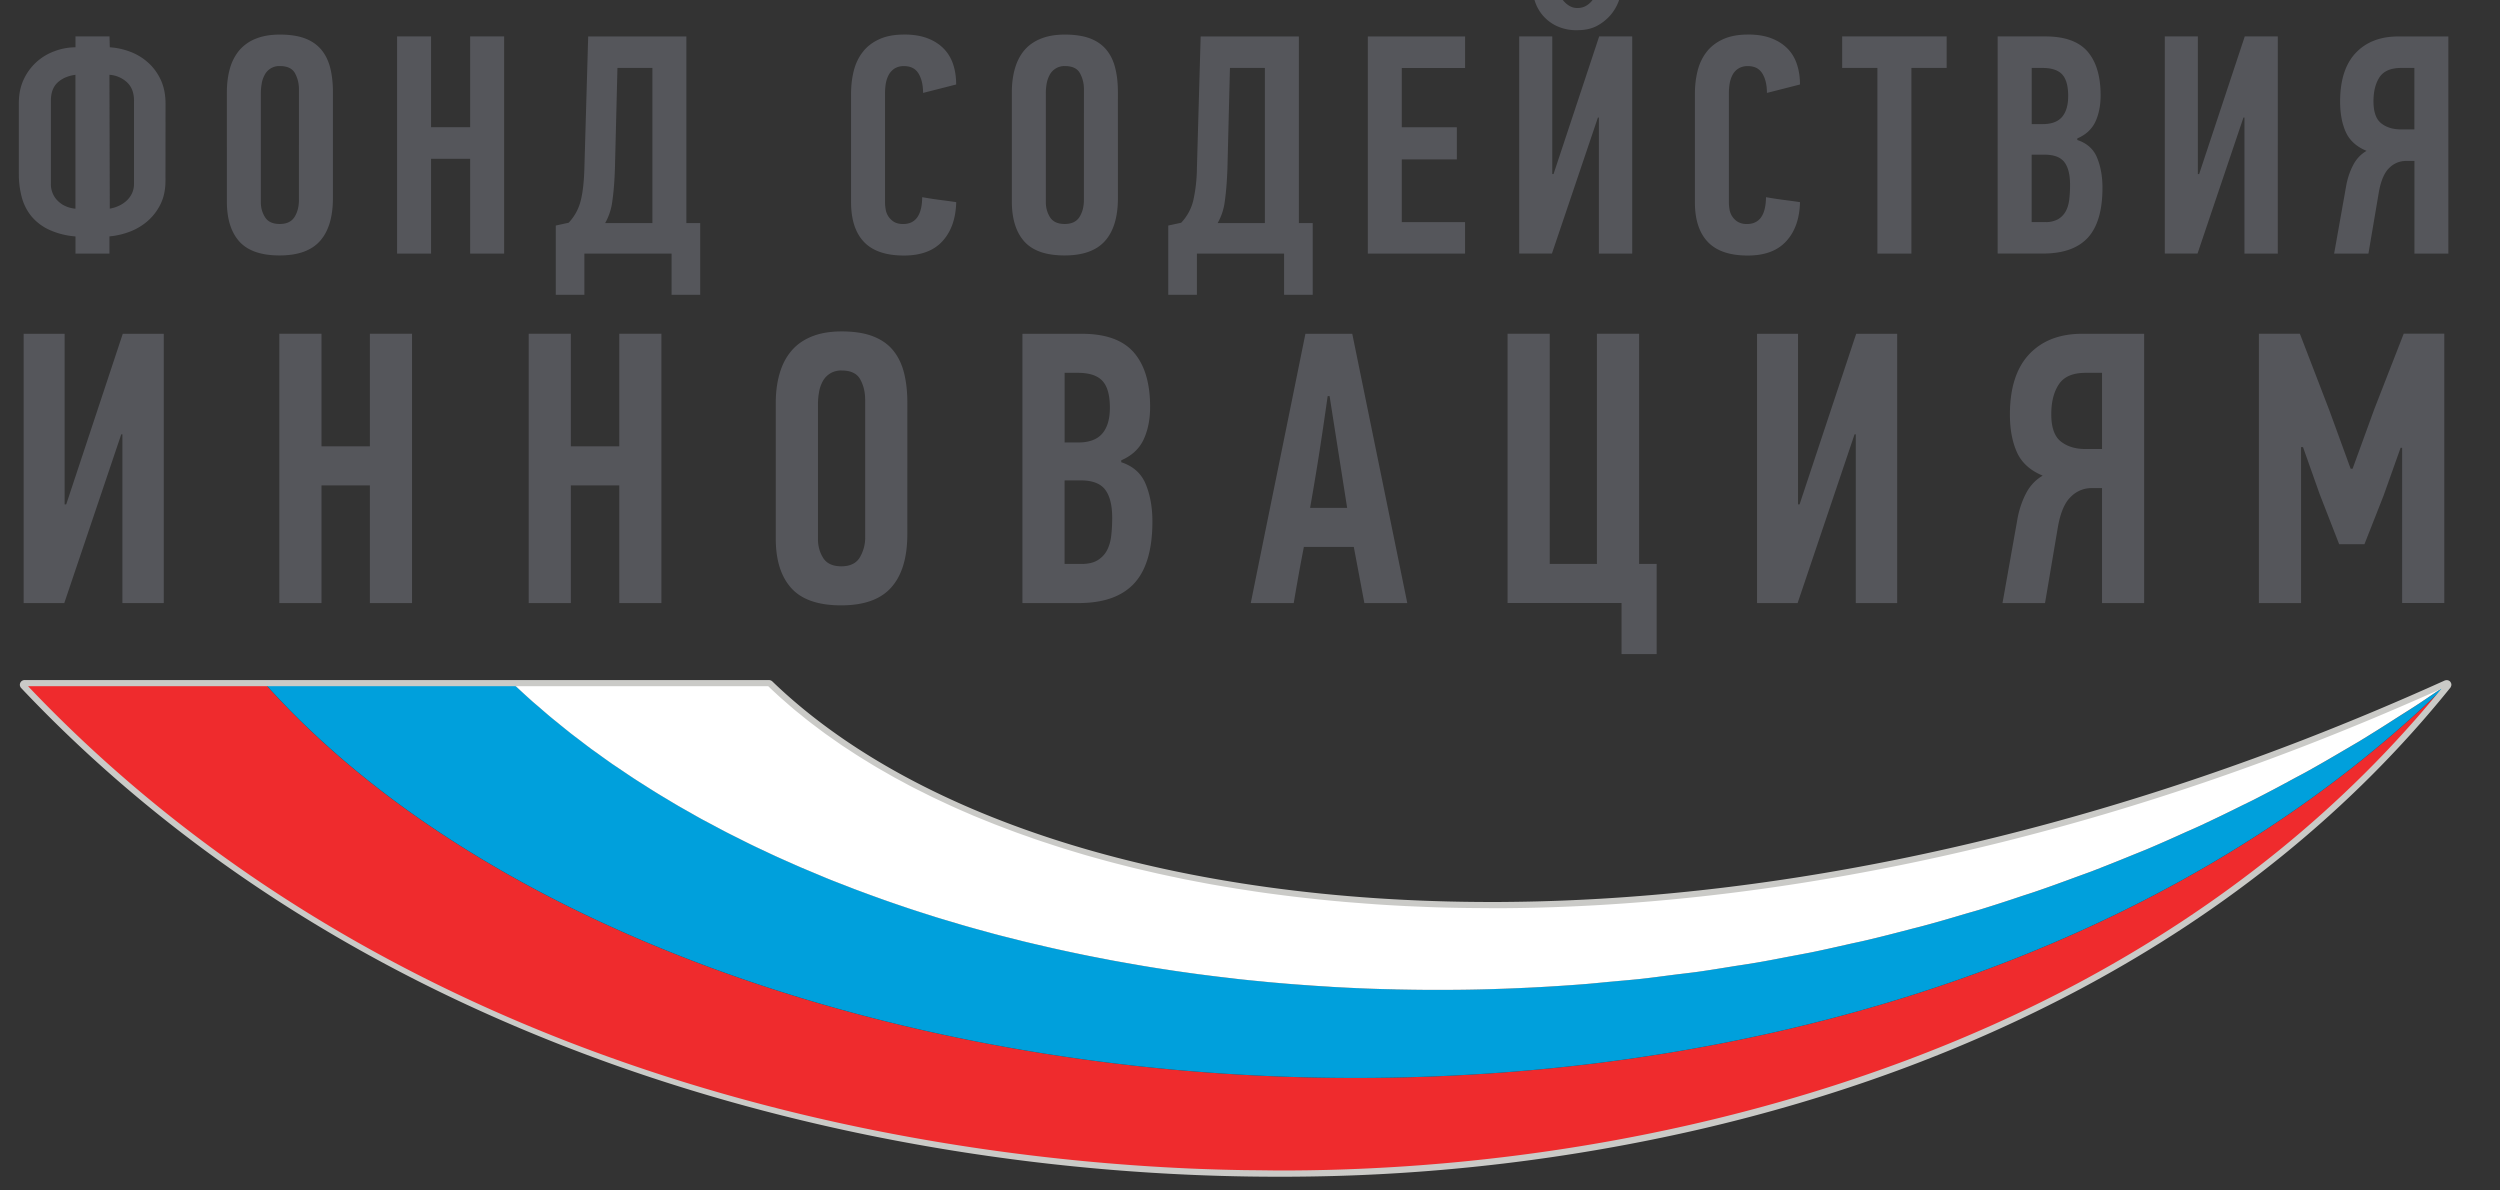 <svg xmlns="http://www.w3.org/2000/svg" width="84" height="40" fill="none" viewBox="0 0 84 40"><rect x="0" y="0" width="84" height="40" fill="#333333" stroke="none"/><g clip-path="url(#a)"><path fill="#55565b" d="M5.56 6.067q0 .46-.168.796a1.8 1.8 0 0 1-.434.566 2 2 0 0 1-.601.357 2.6 2.6 0 0 1-.68.157v.577H2.536v-.577h-.01a2.6 2.6 0 0 1-.878-.225 1.7 1.7 0 0 1-.587-.445 1.7 1.7 0 0 1-.328-.64 3 3 0 0 1-.1-.808v-2.36q0-.45.164-.796a1.82 1.82 0 0 1 1.047-.953 2 2 0 0 1 .692-.127v-.366h1.143l.01.366q.345.022.68.147t.601.362q.267.236.43.581.161.348.162.797zM2.535 2.513q-.381.053-.602.263-.223.21-.223.608v2.788a.78.78 0 0 0 .265.608q.115.105.265.163.147.057.295.069zm1.968.87q0-.397-.236-.618a.96.96 0 0 0-.59-.252l.012 4.498a1.2 1.2 0 0 0 .28-.085 1 1 0 0 0 .267-.167.8.8 0 0 0 .193-.251.74.74 0 0 0 .073-.336V3.384M11.186 6.654q0 .955-.432 1.441-.432.488-1.36.488t-1.351-.467q-.42-.466-.42-1.347V3.1q0-.428.099-.786a1.65 1.65 0 0 1 .31-.613 1.4 1.4 0 0 1 .554-.397q.343-.142.817-.142.506 0 .849.13.341.132.548.383.206.25.296.608.09.356.09.807zm-1.142-3.648a1.1 1.1 0 0 0-.132-.545q-.133-.24-.502-.241a.55.55 0 0 0-.524.31.9.9 0 0 0-.095.293 2 2 0 0 0-.027.3v3.67q0 .282.143.508.143.225.492.225t.497-.236.148-.572zM15.797 8.52V5.335h-1.313V8.52h-1.142V1.224h1.142v3.05h1.313v-3.05h1.142V8.52zM19.635 8.52v1.385h-.961V7.578l.433-.094q.295-.315.402-.73.107-.412.126-1.095l.128-4.434h3.299v6.27h.465v2.411h-.962V8.522h-2.93zm1.027-2.869q-.02.629-.085 1.084a2 2 0 0 1-.243.759h1.587V2.283h-1.175zM30.38 1.16q.456 0 .784.126.327.125.545.348.216.222.318.53.1.307.1.675l-1.112.283q0-.397-.151-.649-.152-.252-.488-.251a.57.57 0 0 0-.324.084.6.6 0 0 0-.194.215 1 1 0 0 0-.095.284 2 2 0 0 0-.026.289v3.708q0 .105.021.23a.6.6 0 0 0 .09.237.6.6 0 0 0 .188.184q.12.074.31.074.63 0 .64-.902.285.051.571.089.285.036.572.078-.021.829-.461 1.31-.439.484-1.295.484-.909 0-1.343-.457-.434-.456-.434-1.337v-3.64q0-.409.09-.77t.302-.634q.21-.273.555-.43.339-.157.838-.157M37.562 6.654q0 .955-.433 1.441-.432.488-1.36.488-.93 0-1.35-.467-.42-.466-.421-1.347V3.1q0-.428.1-.786.1-.356.31-.613.212-.257.554-.397.343-.142.817-.142.506 0 .85.13.342.132.547.383.206.25.295.608.09.356.09.807zM36.42 3.006a1.1 1.1 0 0 0-.133-.545q-.131-.24-.502-.241a.56.56 0 0 0-.523.31 1 1 0 0 0-.097.293 2 2 0 0 0-.025.3v3.67q0 .282.142.508.144.225.492.225.349 0 .497-.236t.148-.572zM40.216 8.52v1.385h-.963V7.578l.435-.094q.295-.315.402-.73a5.2 5.2 0 0 0 .126-1.095l.126-4.434h3.3v6.27h.465v2.411h-.962V8.522h-2.929zm1.026-2.869q-.022.629-.085 1.084a2 2 0 0 1-.243.759H42.5V2.283h-1.174zM45.959 8.52V1.225h3.268v1.059H47.1v1.992h1.85v1.08h-1.85v2.107h2.126V8.52zM53.69 3.949l-1.545 4.57h-1.1V1.224h1.111v4.624h.043l1.533-4.624h1.11V8.52h-1.12V3.949zM52.315-.433q.01.115.069.236.057.12.148.224.09.106.206.174a.5.5 0 0 0 .264.068q.16 0 .28-.068a.7.7 0 0 0 .207-.174q.085-.104.132-.224a.7.7 0 0 0 .047-.236h.836a2 2 0 0 1-.118.477q-.095.256-.28.472a1.6 1.6 0 0 1-.455.357q-.27.141-.65.141a1.55 1.55 0 0 1-.698-.141 1.4 1.4 0 0 1-.467-.357 1.4 1.4 0 0 1-.263-.472 1.8 1.8 0 0 1-.096-.477zM58.734 1.16q.456 0 .782.126.328.125.546.348.217.222.316.53.102.307.101.675l-1.11.283q0-.397-.152-.649-.153-.252-.487-.251a.57.57 0 0 0-.325.084.56.56 0 0 0-.194.215 1 1 0 0 0-.094.284 2 2 0 0 0-.026.289v3.708q0 .105.02.23a.6.6 0 0 0 .09.237.6.6 0 0 0 .188.184.6.6 0 0 0 .309.074q.629 0 .64-.902.285.051.572.089.285.036.57.078-.02.829-.46 1.31-.438.484-1.295.484-.909 0-1.342-.457-.435-.456-.434-1.337v-3.64q0-.409.09-.77t.3-.634.556-.43q.342-.157.84-.157M64.223 2.283V8.52h-1.142V2.283h-1.184v-1.06h3.51v1.06zM69.796 4.704q.487.158.667.597.18.44.18 1.006 0 1.142-.491 1.679-.493.534-1.508.533h-1.523V1.224h1.607q.974 0 1.414.508.439.51.439 1.473-.001.503-.174.881-.176.378-.61.566v.052m-.306-1.477q0-.504-.2-.724-.201-.22-.667-.22h-.359V4.17h.37q.444 0 .65-.241.206-.242.206-.702m.063 2.987q.001-.513-.19-.765-.191-.251-.667-.252h-.433v2.265h.454a.84.84 0 0 0 .439-.1.7.7 0 0 0 .254-.267q.09-.168.117-.398.026-.231.026-.483M75.38 3.949l-1.543 4.57h-1.1V1.224h1.111v4.624h.043l1.533-4.624h1.11V8.52h-1.12V3.949zM78.427 8.52l.412-2.318q.074-.368.233-.666.158-.3.444-.467c-.34-.14-.57-.351-.698-.634q-.19-.424-.19-1.021 0-1.08.523-1.634.523-.555 1.433-.555h1.681v7.297h-1.14V5.408h-.297a.78.78 0 0 0-.545.231q-.248.231-.354.818l-.35 2.065h-1.152zm2.252-6.237q-.517 0-.725.309-.205.31-.205.812 0 .534.26.739.258.205.66.205h.454V2.283zM4.074 14.594 2.16 20.263H.795v-9.048h1.377v5.732h.053l1.9-5.732h1.378v9.048h-1.39v-5.669zM12.428 20.263V16.31h-1.626v3.952H9.385v-9.048h1.417v3.783h1.626v-3.783h1.416v9.048zM20.808 20.263V16.31H19.18v3.952h-1.415v-9.048h1.415v3.783h1.628v-3.783h1.415v9.048zM30.486 17.949q0 1.182-.538 1.787-.534.605-1.686.604-1.15 0-1.673-.578-.524-.58-.523-1.67v-4.55q-.001-.533.125-.975.123-.442.386-.76.26-.319.686-.495.424-.176 1.013-.176.628-.001 1.053.163.425.162.68.474.255.313.366.754.112.442.112 1zm-1.417-4.524q0-.378-.164-.676-.164-.3-.623-.3a.69.69 0 0 0-.649.384q-.086.163-.117.364a2.3 2.3 0 0 0-.032.372v4.55q0 .35.176.63.178.279.61.279.434 0 .616-.293a1.3 1.3 0 0 0 .184-.709v-4.601zM37.672 15.53q.603.197.826.741.223.547.223 1.248 0 1.417-.61 2.08t-1.868.664h-1.889v-9.048h1.995q1.205 0 1.75.63t.545 1.827q0 .624-.217 1.092-.216.468-.753.702v.064zm-.38-1.833q0-.625-.248-.897-.25-.273-.827-.273h-.446v2.34h.458q.551 0 .808-.3.255-.298.255-.87m.078 3.705q0-.636-.236-.949t-.826-.312h-.538v2.808h.563q.343 0 .544-.124a.86.86 0 0 0 .316-.331q.111-.209.144-.494t.033-.598M45.843 20.263l-.355-1.885H43.81q-.092.468-.177.942-.085.475-.164.943h-1.443q.459-2.275.918-4.524.458-2.25.918-4.524h1.574l1.849 9.048zm-1.233-6.956q-.132.936-.275 1.865-.146.93-.316 1.893h1.245l-.59-3.758zM55.074 11.215v7.734h.59v3.028h-1.18v-1.716h-3.83v-9.048h1.417v7.735h1.586v-7.735h1.417zM62.313 14.594 60.4 20.263h-1.363v-9.048h1.377v5.732h.052l1.902-5.732h1.377v9.048h-1.39v-5.669zM67.284 20.263l.511-2.876q.092-.456.288-.826.198-.371.551-.58-.629-.26-.865-.785-.236-.526-.236-1.267 0-1.338.648-2.027.65-.687 1.778-.687h2.085v9.048h-1.416V16.4h-.367a.97.97 0 0 0-.675.287q-.31.285-.44 1.015l-.433 2.56zm2.793-7.736q-.642 0-.898.384-.256.382-.256 1.007 0 .663.321.916.322.252.82.253h.564v-2.56zM78.596 18.286l-.653-1.677-.562-1.586h-.066v5.239h-1.416v-9.048h1.377l.99 2.573.716 1.963h.065l.734-2.015.984-2.523h1.363v9.048h-1.416v-5.213h-.052l-.574 1.612-.64 1.625h-.85z"/><path fill="#ef2b2d" d="M8.937 23.01H.831C11.61 34.417 27.038 38.75 40.004 39.316a70 70 0 0 0 2.328.057c.54.006 1.08.008 1.61.001 8.413-.122 17.758-1.951 25.885-6.283 4.663-2.486 8.926-5.792 12.38-10.08v.001c-19.664 19.237-58.985 15.906-73.27-.002"/><path fill="#00a0dc" d="m82.206 23.01-.027.02q-.461.32-.865.588c-.157.103-.304.2-.45.292-.12.079-.244.152-.365.23a53 53 0 0 1-1.23.77q-.238.142-.478.28-.632.377-1.271.732c-.157.086-.314.167-.47.252-.434.235-.869.468-1.307.69-.154.077-.31.15-.464.228q-.666.332-1.337.644c-.153.071-.307.137-.461.206q-.679.309-1.363.6-.231.094-.463.187-.687.284-1.379.55-.236.088-.473.172c-.46.17-.923.34-1.387.499-.162.056-.325.106-.487.16-.461.152-.923.305-1.386.447-.17.052-.34.097-.51.148-.457.135-.916.27-1.374.395-.18.048-.361.09-.542.138-.45.117-.9.235-1.353.341-.193.046-.388.085-.582.13-.44.1-.88.2-1.32.289-.209.042-.418.077-.629.118-.425.082-.85.165-1.276.239-.235.04-.47.072-.704.11-.401.063-.802.13-1.203.185-.27.04-.54.067-.81.101-.366.047-.731.096-1.097.136-.337.037-.672.063-1.008.094-.298.028-.597.06-.895.084q-.952.075-1.898.12h-.003q-.555.027-1.106.043l-.02.002q-.544.016-1.086.023l-.036.001q-.533.006-1.063.005l-.06-.002a64 64 0 0 1-1.036-.014l-.077-.002a61 61 0 0 1-1.015-.031q-.046-.001-.094-.005a58 58 0 0 1-2.066-.12l-.14-.011q-.468-.036-.93-.08-.08-.007-.157-.015-.454-.044-.905-.093l-.18-.02a46 46 0 0 1-.876-.107l-.192-.026a54 54 0 0 1-.851-.118l-.215-.033q-.41-.063-.82-.13l-.235-.041q-.397-.066-.79-.14l-.25-.048q-.386-.073-.765-.15l-.272-.059a40 40 0 0 1-.73-.158l-.292-.068a43.48 43.48 0 0 1-1.68-.415q-.165-.044-.326-.09a40 40 0 0 1-.64-.177q-.17-.048-.34-.1-.31-.09-.615-.185-.173-.053-.345-.11a47 47 0 0 1-.951-.313q-.285-.096-.568-.196-.184-.066-.37-.135c-.18-.066-.36-.13-.54-.2q-.19-.072-.38-.148-.258-.1-.513-.201l-.388-.162a33 33 0 0 1-.49-.205l-.395-.175q-.234-.102-.465-.207l-.399-.187q-.223-.105-.444-.21-.203-.101-.405-.204-.212-.104-.42-.21l-.405-.215q-.202-.105-.402-.214-.203-.111-.402-.227-.192-.108-.384-.217-.204-.12-.403-.242-.183-.107-.364-.218-.199-.124-.395-.25-.177-.11-.35-.223-.203-.134-.402-.27l-.323-.217q-.204-.144-.405-.29-.15-.105-.298-.213-.199-.15-.395-.3-.144-.108-.286-.217-.2-.16-.397-.32c-.086-.071-.176-.141-.261-.212q-.208-.174-.41-.352l-.225-.193a27 27 0 0 1-.61-.56h-8.35c14.284 15.91 53.604 19.24 73.267.003"/><path fill="#fff" d="M50.574 30.466h-.663a44 44 0 0 1-.664-.007q-.181-.001-.363-.006a60 60 0 0 1-1.648-.058l-.365-.02a37 37 0 0 1-.619-.038q-.183-.011-.367-.025-.3-.023-.6-.048-.188-.016-.374-.033-.293-.028-.582-.057l-.373-.04a47 47 0 0 1-1.485-.186l-.385-.056-.524-.08-.385-.065q-.255-.042-.505-.088-.196-.035-.39-.073-.242-.045-.484-.094l-.392-.08-.466-.1-.396-.092-.442-.104-.402-.101q-.212-.054-.42-.109-.203-.055-.405-.112l-.4-.112-.404-.12-.384-.118q-.202-.063-.402-.13-.184-.06-.367-.121-.202-.07-.401-.14l-.349-.125q-.2-.074-.399-.15l-.332-.127-.395-.16q-.16-.064-.317-.13l-.39-.167-.302-.133-.387-.18-.284-.134q-.194-.094-.384-.19-.135-.068-.267-.134-.192-.101-.38-.203-.126-.068-.25-.135-.188-.105-.372-.212-.12-.067-.239-.137-.183-.11-.363-.222-.112-.067-.224-.137l-.354-.23q-.107-.07-.212-.14-.177-.12-.348-.244l-.194-.136q-.171-.125-.34-.254-.091-.067-.181-.136-.173-.136-.34-.272-.078-.064-.158-.127a20 20 0 0 1-.36-.311q-.059-.048-.114-.098a18 18 0 0 1-.45-.418h-8.55q.299.282.61.56.111.096.225.192.202.178.41.352c.085.071.175.14.261.212q.196.16.397.32.143.11.287.218.194.15.394.3c.098.071.2.141.298.213q.2.145.406.29l.322.216q.2.136.402.27.174.113.35.223.197.127.396.25.18.111.363.219.2.121.403.241.19.108.384.217.2.116.402.227l.403.214q.202.108.405.215.21.107.419.21.202.103.405.203.22.107.444.21.198.095.4.188.231.105.464.207.197.088.396.175.243.102.49.205l.387.162q.256.103.513.201l.381.149q.268.1.54.2l.37.134q.281.1.567.197l.357.121q.296.098.594.192l.345.11q.307.094.615.183.17.053.34.101.319.092.64.178l.326.09q.335.089.674.172l.305.078q.35.084.701.165l.291.067q.365.082.732.159l.271.057q.38.078.764.15.124.025.25.049.395.072.792.14l.234.041q.408.068.82.13.107.016.215.033.424.062.85.119l.194.025q.435.057.876.106l.18.022q.45.05.904.092.078.009.156.016.465.043.93.079l.142.01q.48.037.963.065l.112.008a72 72 0 0 0 1.085.053q.506.02 1.014.03.038.003.077.003.516.011 1.036.015h.06q.53.002 1.063-.004h.036a59 59 0 0 0 1.087-.024l.019-.001q.554-.017 1.107-.044h.002q.947-.045 1.898-.12c.298-.023.598-.056.896-.083.335-.031.67-.058 1.008-.094.365-.04.73-.09 1.096-.137.27-.034.54-.063.81-.1.4-.056.802-.122 1.203-.187.235-.037.47-.07.704-.11.426-.071.851-.156 1.277-.237q.313-.058.629-.119c.44-.09.88-.19 1.32-.29.193-.042.388-.082.582-.129.452-.106.901-.223 1.352-.34.18-.049.361-.09.542-.14.46-.123.917-.258 1.375-.394.17-.05.34-.096.51-.148a57 57 0 0 0 1.385-.448c.163-.054.326-.104.487-.16.465-.158.925-.327 1.387-.498q.237-.085.473-.172.692-.267 1.38-.55.23-.093.463-.187c.456-.192.91-.395 1.362-.6q.232-.1.46-.205.674-.314 1.338-.645c.155-.077.31-.15.464-.228q.657-.335 1.307-.69c.156-.085.314-.165.47-.252.426-.236.85-.483 1.271-.731q.24-.14.478-.28.62-.377 1.23-.771c.272-.174.547-.343.816-.522q.434-.29.865-.588l.011-.008.017-.011a94 94 0 0 1-4.714 1.98c-9.73 3.776-18.92 5.413-26.913 5.473"/><path fill="#cacac7" d="M82.34 22.918a.2.2 0 0 0-.045-.042.2.2 0 0 0-.049-.02.2.2 0 0 0-.106.01 94 94 0 0 1-4.705 1.976c-9.047 3.51-18.335 5.399-26.862 5.463q-.23.003-.458.002c-10.471 0-19.279-2.701-24.164-7.411a.17.17 0 0 0-.113-.046H.83a.16.16 0 0 0-.149.094.16.16 0 0 0 .029.173c5.017 5.308 11.351 9.434 18.827 12.258 6.272 2.372 13.346 3.789 20.459 4.098a68 68 0 0 0 3.946.059 62.4 62.4 0 0 0 13.086-1.568c4.663-1.073 8.994-2.666 12.875-4.736 4.97-2.65 9.152-6.053 12.426-10.118q.003 0 .003-.003l.002-.003a.2.2 0 0 0 .026-.059h.001a.14.14 0 0 0 .002-.072.2.2 0 0 0-.025-.055m-41.11 6.887.325.054.523.08.015.003q.184.028.37.054.27.038.541.072a40 40 0 0 0 .954.114l.366.04q.289.03.581.057l.088.007q.142.015.286.026l.6.047.368.027q.308.021.62.038l.365.02q.316.014.636.027l.09.004.273.01a59 59 0 0 0 1.68.028l.164.002h.498c8.551-.065 17.867-1.959 26.938-5.48a94 94 0 0 0 4.524-1.895c-3.236 3.97-7.35 7.301-12.233 9.905-7.34 3.911-16.524 6.14-25.863 6.277-.452.006-.907.01-1.37.002l-.238-.003-.533-.005a71 71 0 0 1-1.793-.053c-9.23-.402-26.56-3.045-39.06-16.206h24.87q.21.201.438.407l.059.05.054.047c.12.105.238.21.363.313l.094.076.113.09q.143.12.291.233.055.044.112.085l.126.095q.14.106.284.212l.123.086.117.082q.15.106.302.212.067.044.133.087l.116.075a13 13 0 0 0 .468.3l.121.074q.157.098.318.194l.155.09.158.09.297.17.17.091.171.092q.144.08.29.154.085.044.169.086l.182.09q.15.076.301.15l.19.09.159.074q.16.076.323.15l.183.082.223.097.287.124q.104.044.21.086l.202.082.301.121q.111.044.224.085l.165.064.342.128.252.09.133.046q.182.066.366.129.129.044.26.085l.175.058q.165.055.335.108.138.044.277.086l.212.064.3.09.318.09.095.026q.194.055.393.108.187.05.375.097l.128.033a23 23 0 0 0 .764.185l.077.018.32.074.465.1.054.01q.168.037.338.072l.486.094.082.015q.152.03.306.058.239.042.478.083z"/></g><defs><clipPath id="a"><path fill="#fff" d="M0 0h84v40H0z"/></clipPath></defs></svg>